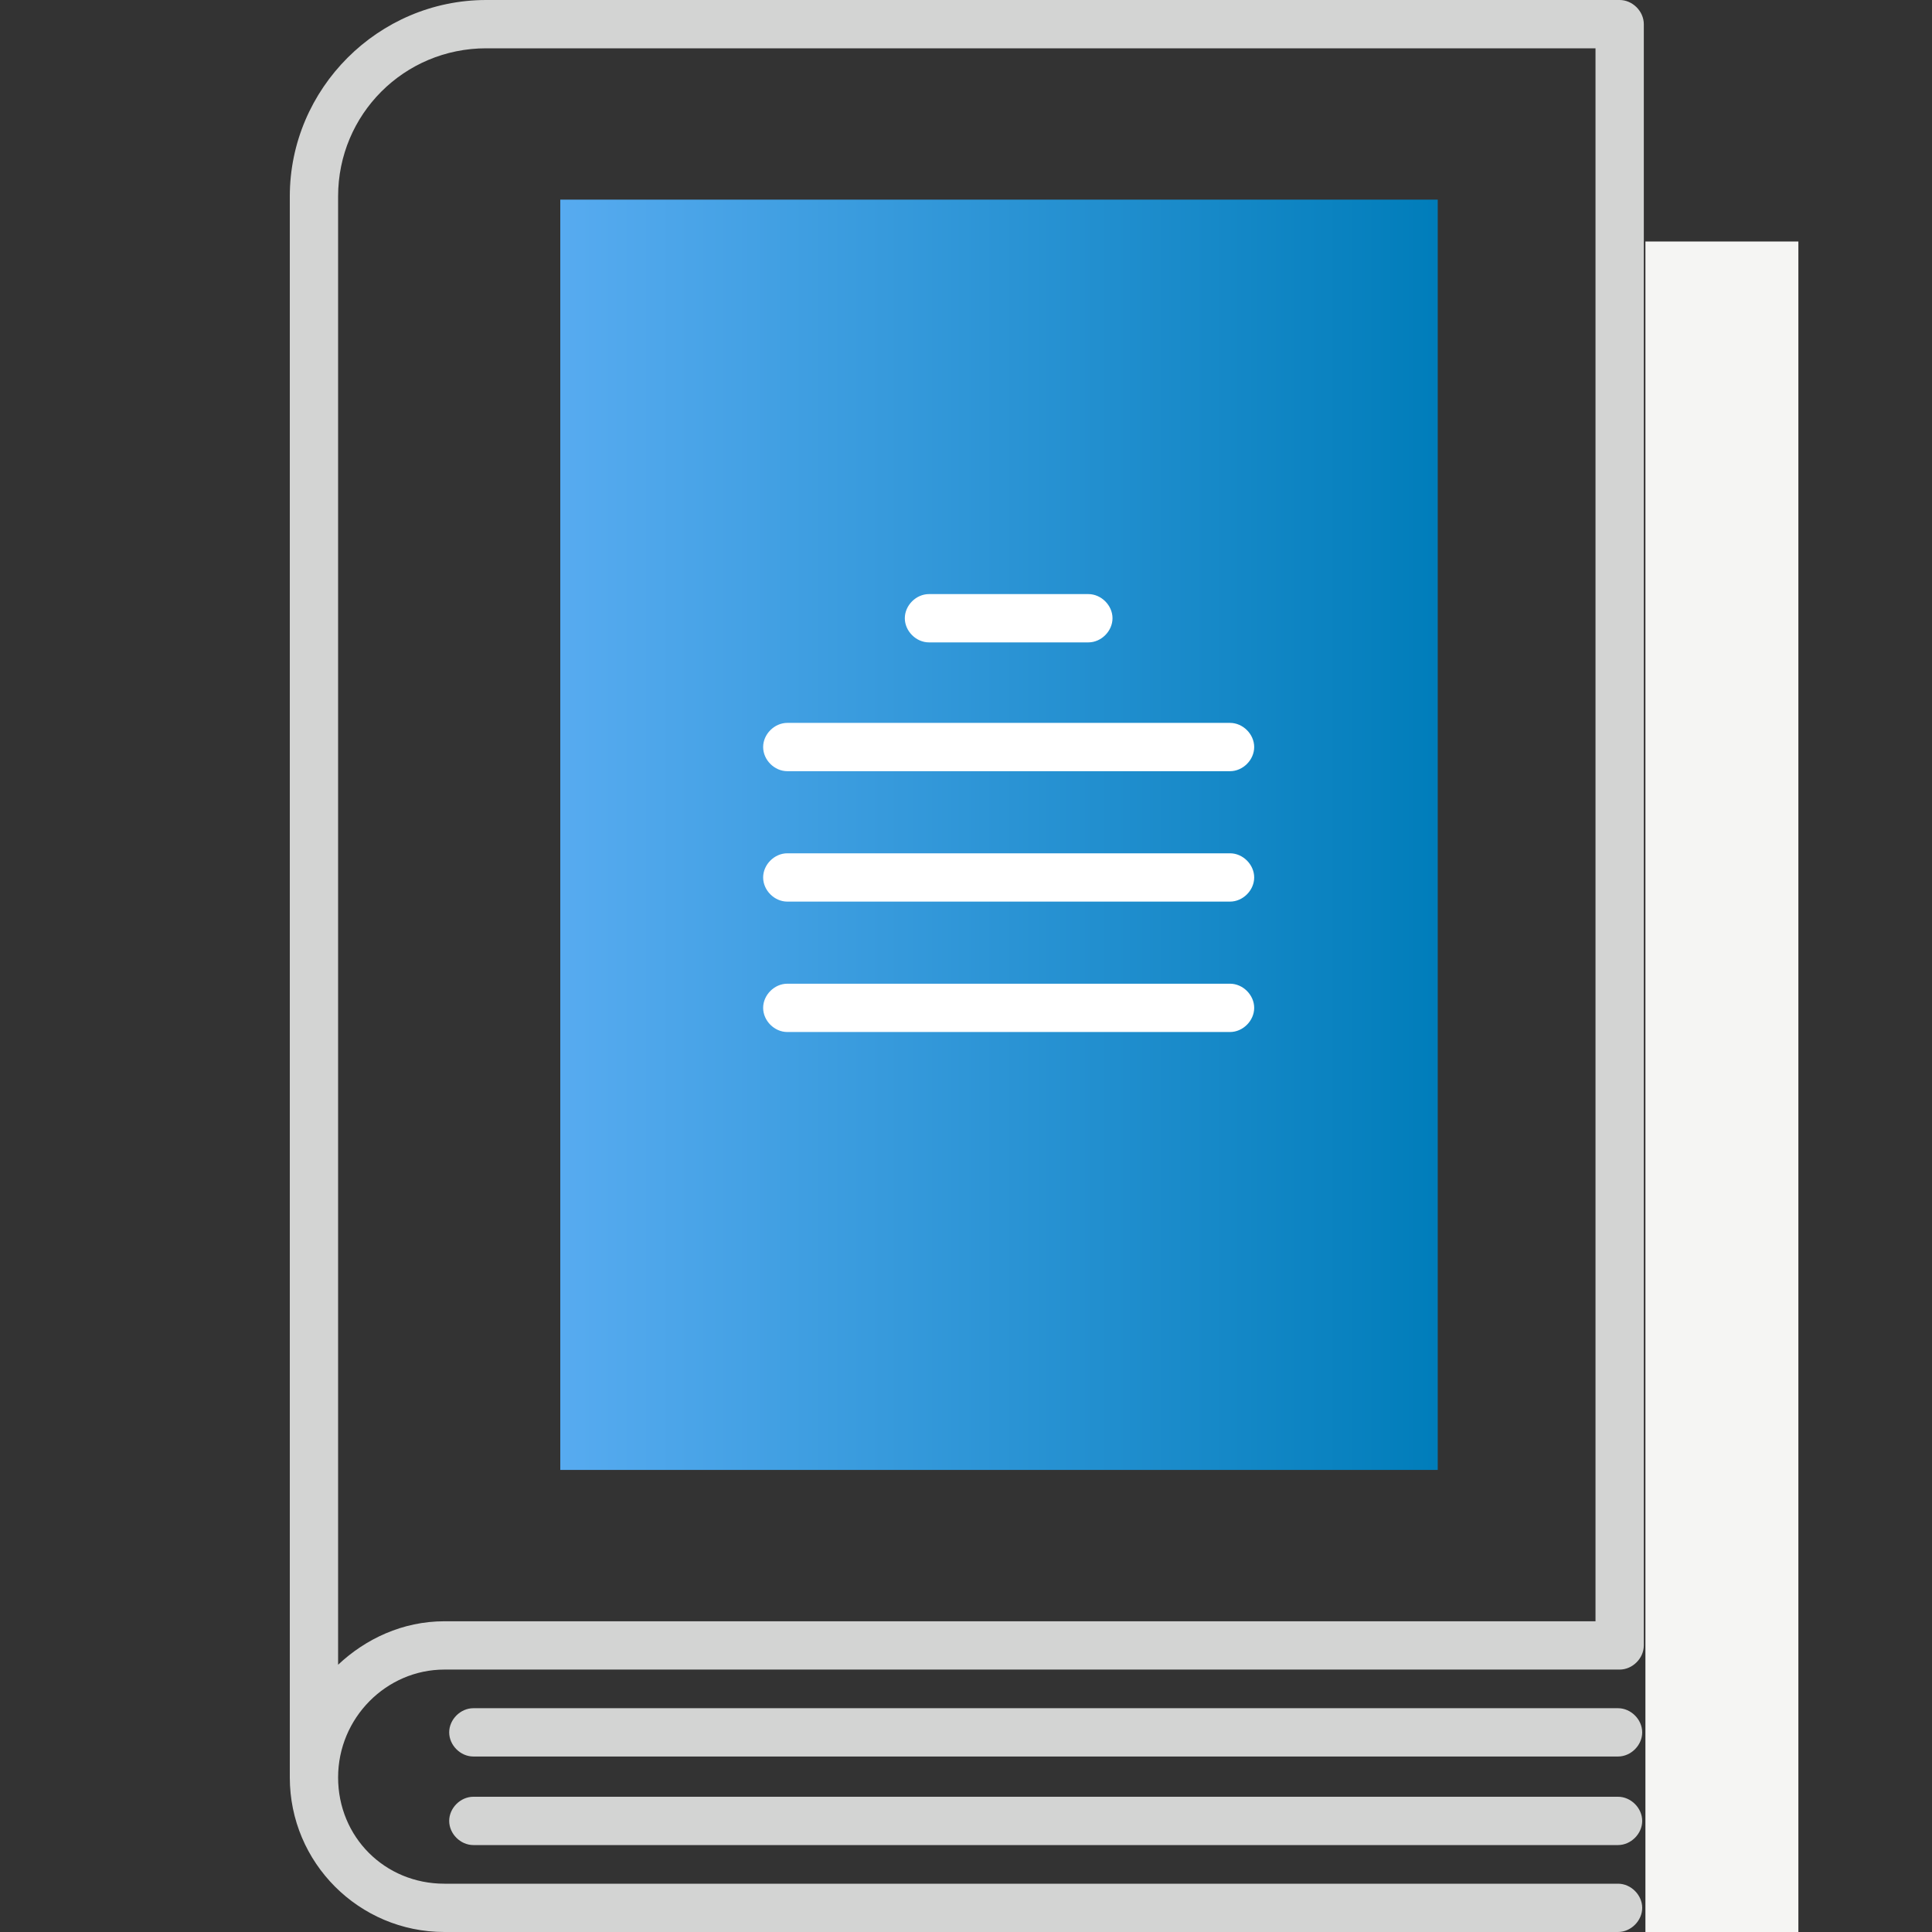 <?xml version="1.0" encoding="utf-8"?>
<!-- Generator: Adobe Illustrator 22.1.0, SVG Export Plug-In . SVG Version: 6.00 Build 0)  -->
<svg version="1.1" id="Layer_1" xmlns="http://www.w3.org/2000/svg" xmlns:xlink="http://www.w3.org/1999/xlink" x="0px" y="0px"
	 viewBox="0 0 120 120" style="enable-background:new 0 0 120 120;" xml:space="preserve">
<rect x="0" y="0" width="120" height="120" fill="#333333" stroke="none"/>
<style type="text/css">
	.st0{fill:#F5F5F3;}
	.st1{fill:#D3D4D3;}
	.st2{fill:url(#SVGID_1_);}
	.st3{fill:#FFFFFF;}
</style>
<rect x="102.2" y="15" class="st0" width="9.5" height="105"/>
<path class="st1" d="M100.5,120H27.6c-5.3,0-9.6-4.3-9.6-9.6V12.2C18,5.5,23.5,0,30.2,0h70.4c0.8,0,1.5,0.7,1.5,1.5v100.7
	c0,0.8-0.7,1.5-1.5,1.5h-73c-3.6,0-6.6,3-6.6,6.7c0,3.7,2.9,6.6,6.6,6.6h72.9c0.8,0,1.5,0.7,1.5,1.5S101.3,120,100.5,120z M30.2,3
	C25.1,3,21,7.1,21,12.2v91.2c1.7-1.6,4-2.7,6.6-2.7h71.5V3H30.2z"/>
<path class="st1" d="M100.5,109.1H29.4c-0.8,0-1.5-0.7-1.5-1.5s0.7-1.5,1.5-1.5h71.1c0.8,0,1.5,0.7,1.5,1.5S101.3,109.1,100.5,109.1
	z"/>
<path class="st1" d="M100.5,114.6H29.4c-0.8,0-1.5-0.7-1.5-1.5s0.7-1.5,1.5-1.5h71.1c0.8,0,1.5,0.7,1.5,1.5S101.3,114.6,100.5,114.6
	z"/>
<linearGradient id="SVGID_1_" gradientUnits="userSpaceOnUse" x1="34.8" y1="51.85" x2="89.3" y2="51.85">
	<stop  offset="0" style="stop-color:#57ABF0"/>
	<stop  offset="1" style="stop-color:#007DBA"/>
</linearGradient>
<rect x="34.8" y="12.4" class="st2" width="54.5" height="78.9"/>
<path class="st3" d="M67.6,39.9h-9.9c-0.8,0-1.5-0.7-1.5-1.5s0.7-1.5,1.5-1.5h9.9c0.8,0,1.5,0.7,1.5,1.5S68.4,39.9,67.6,39.9z"/>
<path class="st3" d="M76.4,47.9H48.9c-0.8,0-1.5-0.7-1.5-1.5s0.7-1.5,1.5-1.5h27.5c0.8,0,1.5,0.7,1.5,1.5S77.2,47.9,76.4,47.9z"/>
<path class="st3" d="M76.4,56H48.9c-0.8,0-1.5-0.7-1.5-1.5s0.7-1.5,1.5-1.5h27.5c0.8,0,1.5,0.7,1.5,1.5S77.2,56,76.4,56z"/>
<path class="st3" d="M76.4,64.1H48.9c-0.8,0-1.5-0.7-1.5-1.5s0.7-1.5,1.5-1.5h27.5c0.8,0,1.5,0.7,1.5,1.5S77.2,64.1,76.4,64.1z"/>
</svg>
